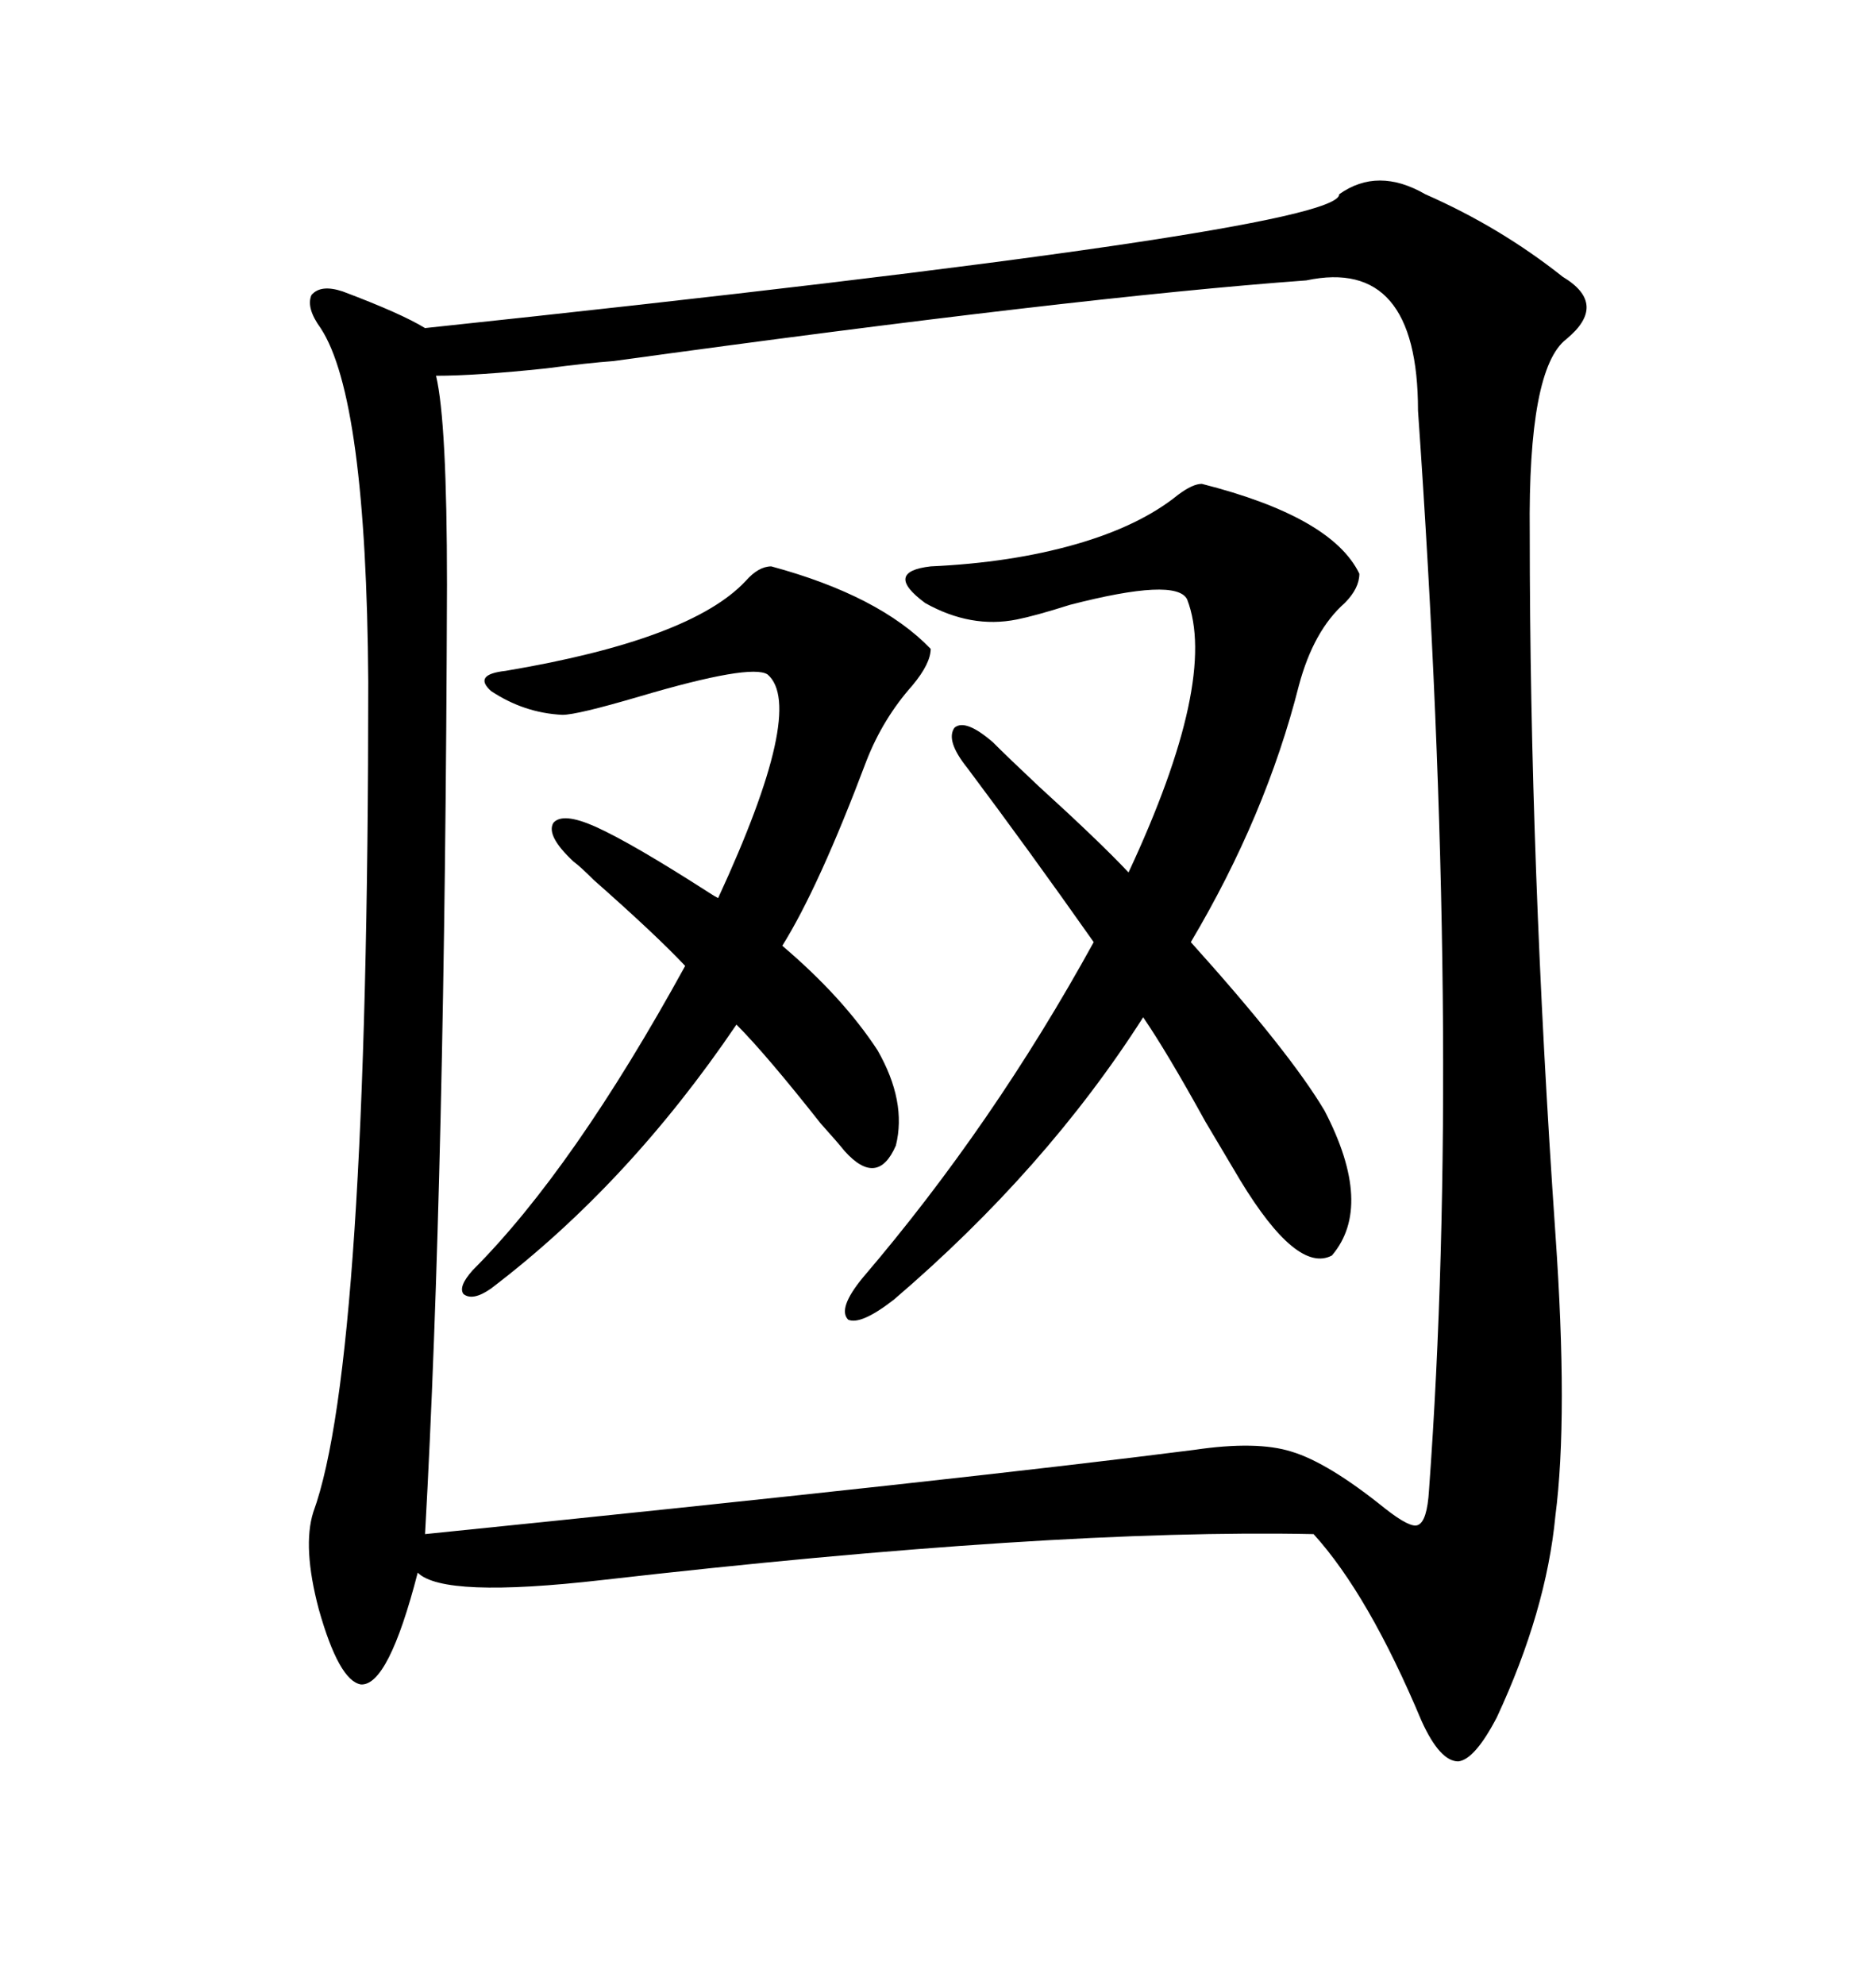 <svg xmlns="http://www.w3.org/2000/svg" xmlns:xlink="http://www.w3.org/1999/xlink" width="300" height="317.285"><path d="M227.93 31.05L227.93 31.05Q239.94 36.33 249.90 44.24L249.90 44.24Q257.23 48.63 250.49 54.20L250.49 54.20Q244.34 58.89 244.63 85.25L244.63 85.25Q244.63 137.99 248.73 197.17L248.73 197.17Q250.78 226.46 248.73 242.29L248.73 242.29Q247.27 257.52 239.36 274.51L239.36 274.51Q235.84 281.25 233.20 281.54L233.20 281.54Q230.27 281.54 227.34 275.10L227.34 275.10Q218.85 254.88 210.06 245.21L210.06 245.21Q168.16 244.34 96.39 252.54L96.39 252.54Q70.90 255.47 66.80 251.37L66.80 251.37Q62.11 269.53 57.71 269.24L57.71 269.24Q54.20 268.65 50.98 257.23L50.98 257.23Q48.34 247.27 50.10 241.70L50.10 241.70Q58.89 217.68 58.89 108.98L58.89 108.98Q58.59 63.57 51.27 52.44L51.27 52.44Q48.93 49.22 49.80 47.17L49.80 47.17Q51.27 45.41 54.79 46.58L54.79 46.58Q64.16 50.10 67.97 52.44L67.97 52.44Q214.45 36.91 214.16 31.05L214.16 31.05Q220.31 26.66 227.93 31.05ZM208.89 44.82L208.89 44.82Q172.56 47.46 98.14 57.71L98.14 57.71Q94.04 58.01 87.30 58.89L87.30 58.89Q76.17 60.06 69.73 60.06L69.73 60.06Q71.48 67.38 71.48 93.46L71.48 93.46Q71.19 187.79 67.97 245.21L67.97 245.21Q154.39 236.43 191.02 231.74L191.02 231.74Q200.98 230.27 206.54 232.03L206.54 232.03Q212.40 233.79 221.48 241.11L221.48 241.11Q225.59 244.34 226.76 243.75L226.76 243.75Q228.22 243.16 228.52 238.18L228.52 238.18Q233.79 166.11 226.76 65.63L226.76 65.63Q226.76 41.02 208.89 44.82ZM171.97 87.01L171.97 87.01Q182.23 84.08 188.38 79.10L188.38 79.10Q190.72 77.34 192.19 77.34L192.19 77.34Q212.99 82.62 217.38 91.70L217.38 91.70Q217.38 94.04 215.04 96.39L215.04 96.39Q210.06 100.78 207.71 109.57L207.71 109.57Q202.44 130.37 190.43 150.59L190.43 150.59Q206.25 168.16 211.82 177.54L211.82 177.54Q219.73 192.77 212.99 200.68L212.99 200.68Q207.42 203.61 198.34 188.67L198.34 188.67Q196.58 185.74 192.77 179.30L192.77 179.30Q186.62 168.16 182.81 162.60L182.81 162.60Q167.29 186.91 142.97 207.71L142.97 207.71Q137.70 211.82 135.64 210.94L135.64 210.94Q133.89 209.18 137.99 204.20L137.99 204.20Q158.79 179.88 174.90 150.59L174.90 150.59Q164.36 135.64 154.69 122.75L154.69 122.75Q151.17 118.36 152.64 116.31L152.64 116.31Q154.39 114.84 158.79 118.65L158.79 118.65Q161.13 121.00 166.11 125.68L166.11 125.68Q175.78 134.47 180.47 139.45L180.47 139.45Q194.82 108.69 189.84 95.80L189.84 95.80Q188.09 92.29 171.09 96.68L171.09 96.68Q165.53 98.44 162.60 99.02L162.60 99.02Q155.27 100.49 147.95 96.39L147.95 96.39Q141.21 91.41 148.83 90.53L148.83 90.53Q161.72 89.94 171.97 87.01ZM140.33 167.87L140.33 167.87Q145.02 176.07 143.26 183.11L143.26 183.11Q140.33 189.84 135.06 183.98L135.06 183.98Q133.89 182.52 131.25 179.59L131.25 179.59Q122.46 168.46 117.77 163.77L117.77 163.77Q100.49 189.26 78.52 205.96L78.52 205.96Q75.59 208.01 74.12 206.84L74.12 206.84Q73.24 205.66 75.59 203.03L75.59 203.03Q91.70 186.91 109.57 154.39L109.57 154.39Q104.88 149.41 94.92 140.63L94.92 140.63Q92.87 138.57 91.70 137.70L91.70 137.70Q87.30 133.59 88.48 131.54L88.48 131.54Q89.94 129.79 95.21 132.13L95.21 132.13Q101.07 134.77 113.38 142.68L113.38 142.68Q114.26 143.26 114.84 143.55L114.84 143.55Q128.91 113.09 122.75 107.81L122.75 107.81Q120.12 106.05 102.25 111.33L102.25 111.33Q92.29 114.26 89.94 114.26L89.94 114.26Q83.79 113.96 78.52 110.45L78.52 110.45Q75.59 107.81 80.86 107.23L80.86 107.23Q110.45 102.25 119.24 92.87L119.24 92.87Q121.29 90.53 123.34 90.53L123.34 90.53Q140.63 95.21 148.83 103.71L148.83 103.71Q148.83 106.05 145.90 109.57L145.90 109.57Q141.21 114.84 138.57 121.58L138.57 121.58Q130.96 141.80 125.10 151.17L125.10 151.17Q134.77 159.38 140.33 167.87Z"/></svg>